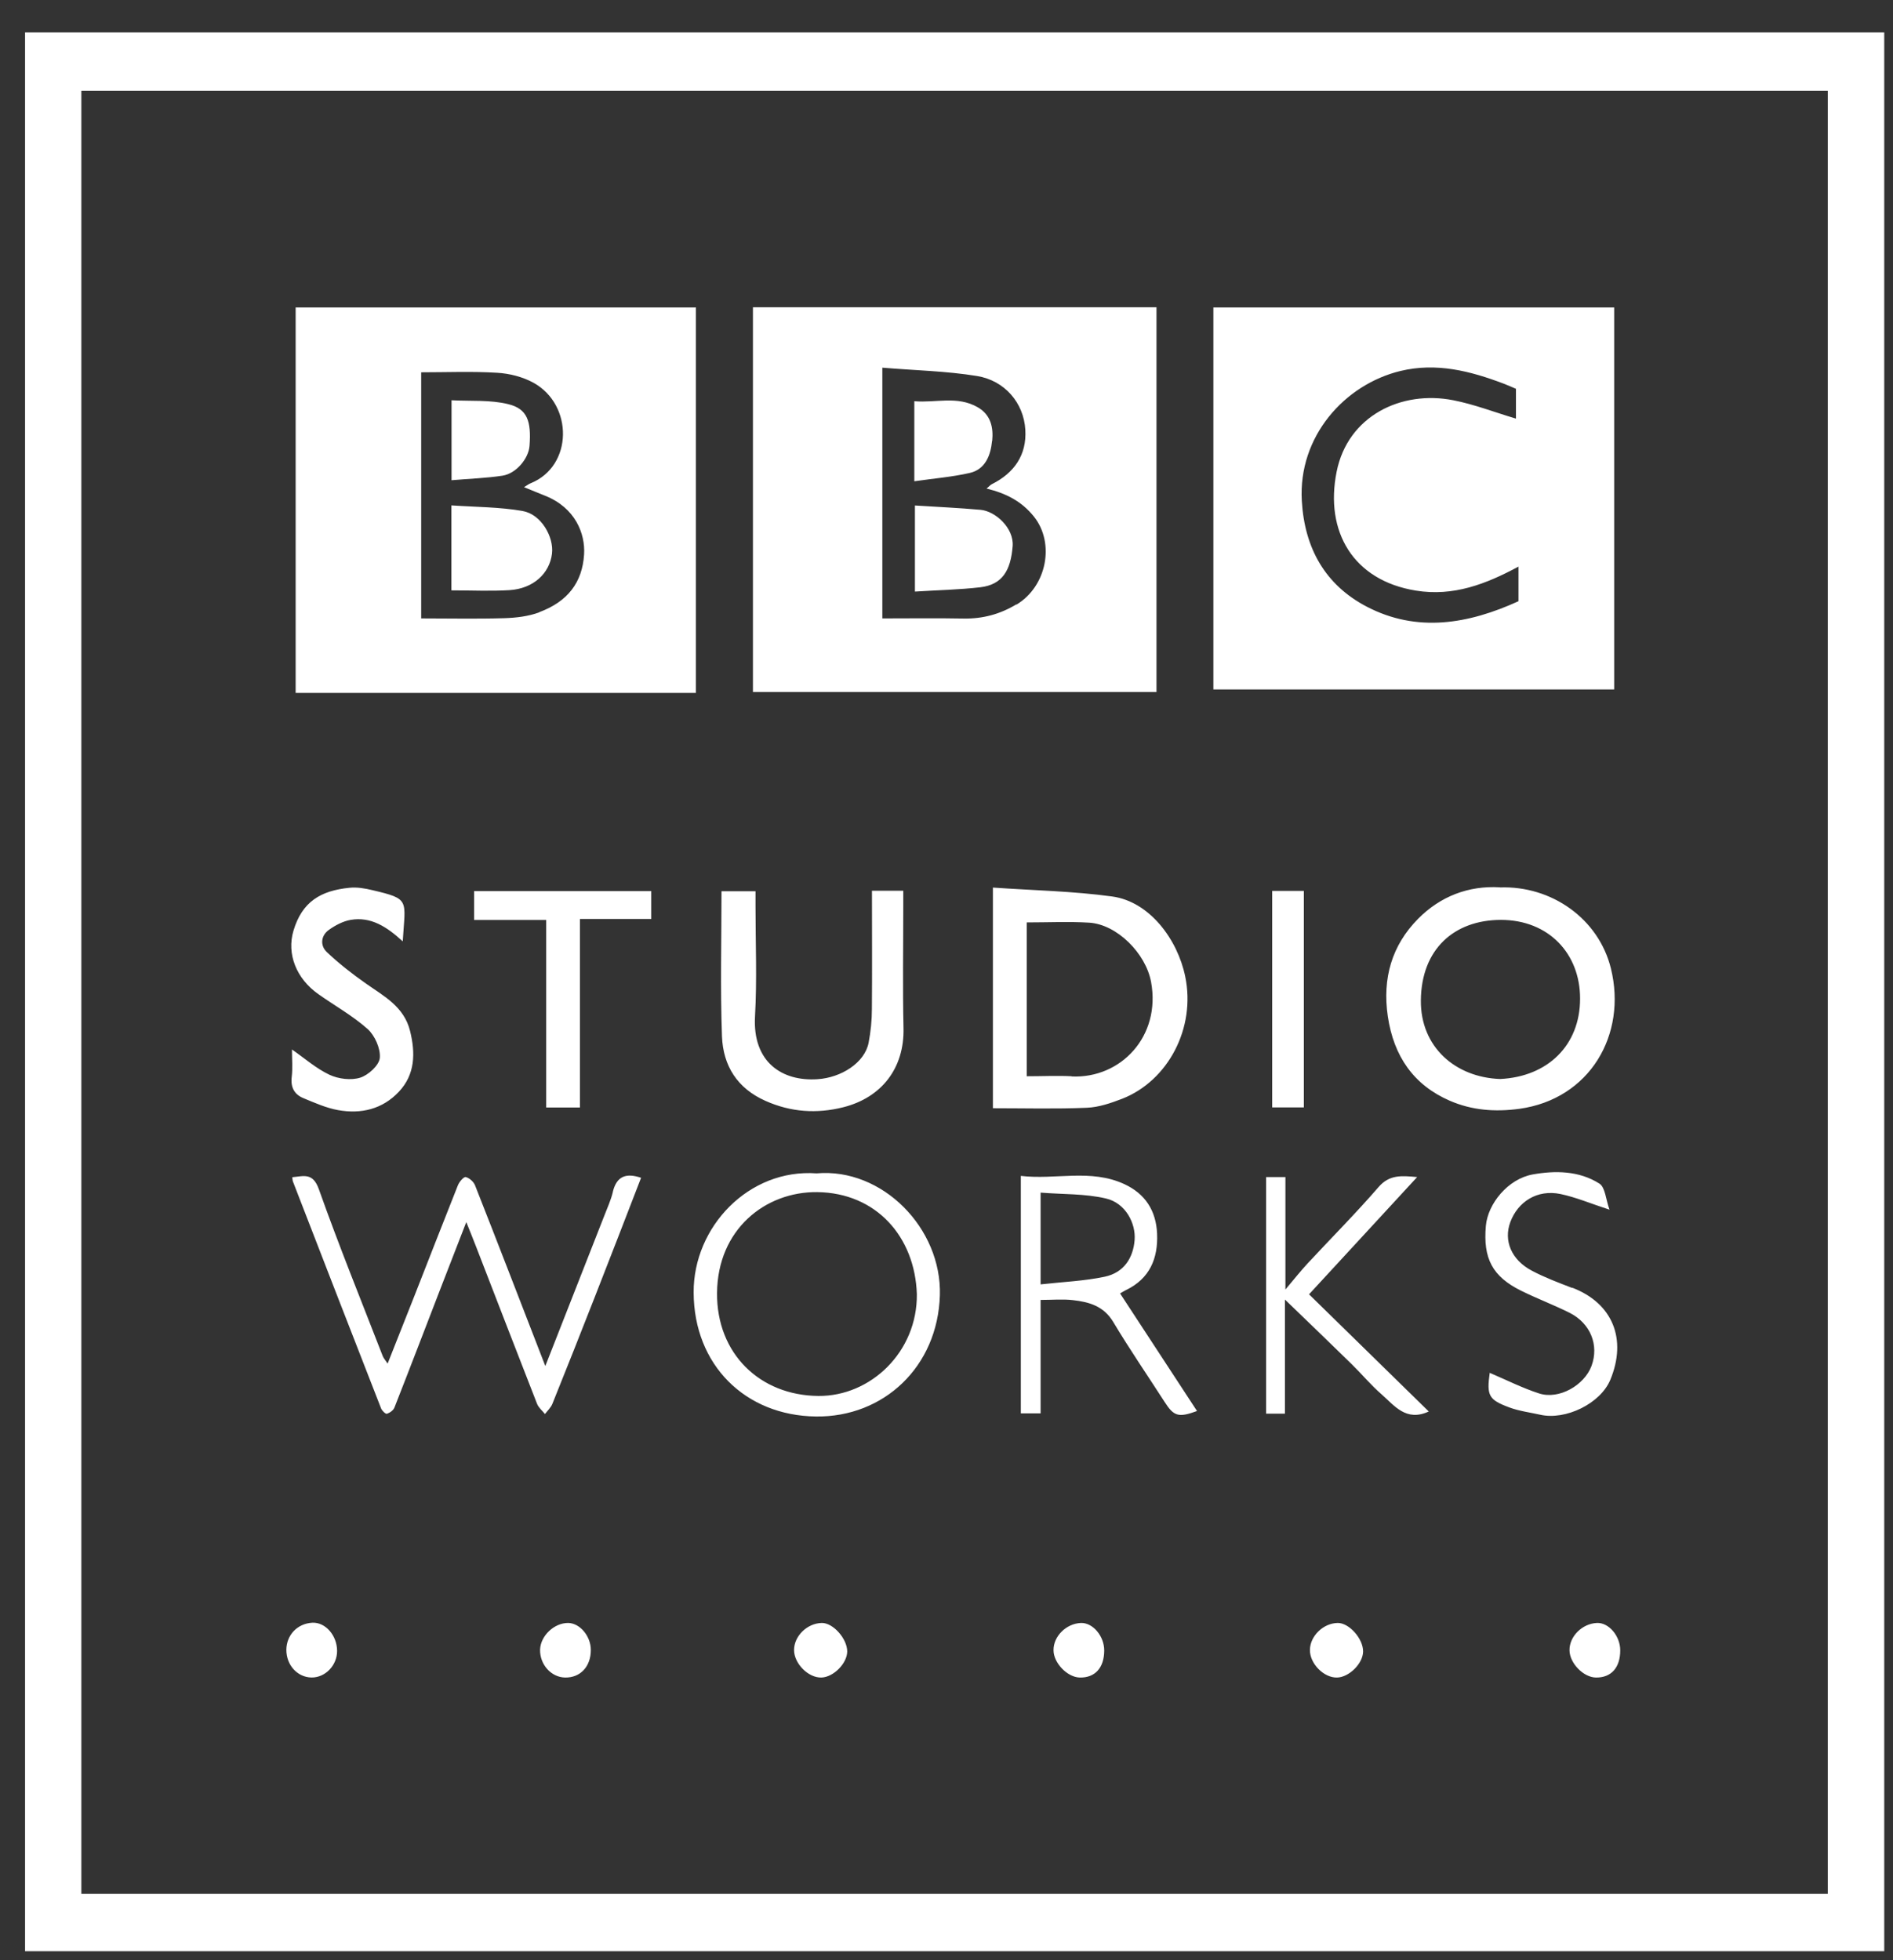 <?xml version="1.0" encoding="UTF-8"?>
<svg xmlns="http://www.w3.org/2000/svg" width="56" height="58" viewBox="0 0 56 58" fill="none">
  <rect x="0" y="0" width="56" height="58" fill="#333333" stroke="none"/>
  <g clip-path="url(#clip0_408_740)">
    <path d="M55.741 57.733H0.741V0.959H55.741V57.733ZM2.407 56.038H54.071V2.685H2.407V56.038ZM9.215 49.636H9.211L9.213 49.635L9.215 49.636ZM16.812 48.021C17.159 48.029 17.478 48.414 17.478 48.82C17.478 49.314 17.168 49.643 16.717 49.636C16.304 49.628 15.967 49.251 15.977 48.809C15.991 48.4 16.396 48.016 16.812 48.021ZM24.309 48.021C24.643 48.014 25.063 48.485 25.063 48.866C25.059 49.219 24.657 49.625 24.299 49.636C23.91 49.646 23.49 49.222 23.49 48.82C23.493 48.407 23.875 48.032 24.309 48.021ZM31.978 48.021C32.329 48.011 32.666 48.407 32.666 48.838C32.663 49.35 32.394 49.646 31.94 49.636C31.572 49.625 31.166 49.205 31.166 48.827C31.162 48.414 31.541 48.039 31.978 48.021ZM39.575 48.021C39.915 48.019 40.33 48.492 40.324 48.869C40.317 49.225 39.908 49.628 39.553 49.636C39.161 49.646 38.744 49.222 38.751 48.816C38.757 48.404 39.149 48.026 39.575 48.021ZM47.239 48.021C47.59 48.004 47.931 48.404 47.931 48.831C47.931 49.346 47.662 49.642 47.211 49.636C46.84 49.629 46.437 49.212 46.43 48.834C46.423 48.421 46.802 48.042 47.239 48.021ZM9.243 48.014C9.625 47.997 9.969 48.386 9.972 48.844C9.976 49.275 9.622 49.641 9.213 49.635C8.794 49.626 8.471 49.267 8.471 48.816C8.475 48.375 8.799 48.036 9.243 48.014ZM24.159 34.718C26.1 34.549 27.863 36.34 27.804 38.328C27.739 40.44 26.145 41.937 24.138 41.912C22.045 41.887 20.527 40.386 20.52 38.243C20.51 36.297 22.156 34.574 24.156 34.718H24.159ZM45.337 34.751C46.005 34.631 46.714 34.638 47.316 35.022C47.488 35.132 47.506 35.5 47.613 35.793C47.059 35.613 46.621 35.425 46.166 35.33C45.471 35.185 44.903 35.56 44.679 36.16C44.476 36.707 44.707 37.279 45.32 37.6C45.702 37.802 46.108 37.954 46.511 38.109L46.514 38.102C47.715 38.565 48.132 39.627 47.64 40.821C47.348 41.531 46.312 42.032 45.561 41.859C45.261 41.792 44.948 41.753 44.659 41.647C44.036 41.418 43.977 41.294 44.07 40.62C44.572 40.835 45.041 41.072 45.534 41.231C46.119 41.418 46.869 40.991 47.083 40.412C47.306 39.801 47.055 39.162 46.439 38.847C45.967 38.611 45.468 38.423 44.997 38.19C44.15 37.77 43.87 37.237 43.956 36.269C44.015 35.616 44.608 34.885 45.337 34.751ZM30.199 34.793C31.221 34.916 32.264 34.574 33.262 35.037C33.878 35.323 34.199 35.818 34.23 36.503C34.261 37.244 34.006 37.83 33.321 38.166H33.318C33.249 38.201 33.18 38.246 33.135 38.271C33.903 39.444 34.653 40.592 35.411 41.75C34.863 41.951 34.725 41.909 34.45 41.478C33.944 40.691 33.414 39.92 32.935 39.119C32.649 38.639 32.213 38.523 31.738 38.469C31.438 38.434 31.135 38.463 30.784 38.463V41.82H30.199V34.793ZM41.926 34.828L41.919 34.832C40.842 36.001 39.806 37.124 38.725 38.297C39.906 39.451 41.073 40.596 42.267 41.764C41.596 42.075 41.252 41.591 40.87 41.256C40.556 40.984 40.288 40.659 39.989 40.366C39.359 39.748 38.721 39.137 38.012 38.452V41.828H37.455V34.828H38.026V38.155C38.294 37.837 38.481 37.601 38.68 37.386C39.382 36.63 40.108 35.902 40.78 35.125C41.103 34.751 41.458 34.785 41.926 34.828ZM18.128 35.269C18.242 34.793 18.528 34.701 18.965 34.849C18.508 36.029 18.054 37.209 17.592 38.385C17.179 39.437 16.766 40.486 16.342 41.535C16.297 41.648 16.197 41.74 16.122 41.839C16.042 41.74 15.933 41.651 15.888 41.538C15.282 39.988 14.683 38.434 14.081 36.88C13.998 36.661 13.908 36.446 13.794 36.16C13.523 36.862 13.275 37.498 13.027 38.138C12.576 39.306 12.128 40.479 11.67 41.644C11.639 41.729 11.533 41.803 11.447 41.831C11.409 41.845 11.302 41.743 11.275 41.676C10.404 39.444 9.536 37.212 8.672 34.976C8.655 34.941 8.655 34.899 8.645 34.832C8.982 34.803 9.254 34.684 9.433 35.188C10.022 36.848 10.686 38.484 11.323 40.126C11.347 40.186 11.395 40.238 11.467 40.347C11.743 39.652 12.005 38.992 12.263 38.335C12.69 37.247 13.114 36.156 13.547 35.068C13.589 34.966 13.719 34.814 13.778 34.828C13.884 34.853 14.012 34.966 14.053 35.072C14.745 36.827 15.423 38.59 16.132 40.419C16.731 38.893 17.303 37.435 17.875 35.976C17.964 35.743 18.07 35.517 18.128 35.277V35.269ZM24.176 35.273C22.641 35.256 21.226 36.375 21.212 38.261C21.199 40.051 22.479 41.29 24.21 41.304H24.214C25.76 41.315 27.14 39.998 27.123 38.293C27.067 36.594 25.922 35.294 24.176 35.273ZM30.784 38.003C31.448 37.929 32.075 37.904 32.677 37.777C33.252 37.657 33.524 37.215 33.565 36.689C33.603 36.195 33.297 35.595 32.715 35.461C32.096 35.316 31.434 35.341 30.784 35.288V38.003ZM10.337 26.268C10.561 26.244 10.799 26.286 11.019 26.339C12.141 26.604 11.989 26.615 11.914 27.854C11.438 27.416 10.967 27.116 10.372 27.218C10.148 27.257 9.921 27.377 9.732 27.512C9.491 27.681 9.466 27.974 9.663 28.165C10.021 28.507 10.417 28.814 10.823 29.1C11.36 29.478 11.952 29.782 12.131 30.506C12.293 31.159 12.282 31.791 11.8 32.303C11.312 32.822 10.678 32.968 10.003 32.847C9.652 32.784 9.312 32.632 8.978 32.494C8.713 32.385 8.593 32.18 8.63 31.866C8.661 31.605 8.637 31.336 8.637 31.053C9.019 31.318 9.356 31.618 9.749 31.802C10.014 31.925 10.382 31.971 10.654 31.887C10.895 31.812 11.215 31.523 11.236 31.301C11.26 31.025 11.088 30.637 10.874 30.446C10.43 30.051 9.9 29.757 9.412 29.411L9.418 29.415C8.764 28.956 8.478 28.225 8.681 27.54C8.936 26.682 9.484 26.353 10.337 26.268ZM26.721 26.823C26.721 28.02 26.701 29.221 26.728 30.418C26.756 31.601 26.085 32.476 24.942 32.763C24.167 32.957 23.399 32.911 22.642 32.572C21.809 32.201 21.392 31.534 21.358 30.665C21.306 29.245 21.344 27.822 21.344 26.371H22.35V26.819C22.35 27.903 22.397 28.991 22.335 30.075C22.26 31.431 23.141 32.003 24.184 31.932C24.886 31.887 25.582 31.445 25.696 30.852C25.758 30.527 25.793 30.188 25.793 29.856C25.803 28.705 25.795 27.55 25.795 26.356H26.721V26.823ZM44.367 26.254V26.258C45.902 26.201 47.293 27.186 47.655 28.655C48.137 30.615 47.031 32.519 44.949 32.808C44.219 32.907 43.537 32.851 42.886 32.568C41.823 32.105 41.231 31.258 41.055 30.072C40.89 28.942 41.176 27.97 41.951 27.186C42.611 26.519 43.444 26.201 44.367 26.254ZM29.373 26.262C30.575 26.346 31.745 26.367 32.902 26.526C34.014 26.678 34.837 27.804 35.061 28.889C35.381 30.428 34.548 31.979 33.202 32.509C32.864 32.639 32.506 32.763 32.152 32.777C31.236 32.816 30.317 32.791 29.373 32.791V26.262ZM19.266 27.19H17.156V32.769H16.158V27.221H14.026V26.367H19.266V27.19ZM38.571 32.766H37.635V26.36H38.571V32.766ZM44.398 27.218C43.014 27.222 42.047 28.087 42.033 29.598C42.019 30.976 43.052 31.88 44.38 31.926C45.785 31.858 46.743 30.929 46.743 29.549C46.746 28.221 45.816 27.218 44.398 27.218ZM30.375 27.293V31.845C30.833 31.845 31.271 31.823 31.705 31.845V31.851C33.157 31.915 34.348 30.665 34.052 29.055C33.897 28.21 33.043 27.349 32.217 27.3C31.618 27.264 31.012 27.293 30.375 27.293ZM20.587 20.502H8.746V9.098H20.587V20.502ZM34.212 20.477H22.274V9.092H34.212V20.477ZM47.752 20.399H35.895V9.098H47.752V20.399ZM44.481 11.351C43.493 10.977 42.494 10.72 41.427 10.977C39.782 11.376 38.401 12.909 38.511 14.819C38.594 16.246 39.221 17.313 40.422 17.945C41.923 18.732 43.445 18.461 44.919 17.79L44.921 17.786V16.765C43.954 17.285 42.994 17.655 41.885 17.475C40.03 17.175 39.186 15.727 39.541 13.958C39.871 12.305 41.455 11.539 42.994 11.843C43.62 11.966 44.227 12.203 44.846 12.386V11.504C44.726 11.454 44.605 11.397 44.481 11.351ZM12.46 11.016V18.298C13.303 18.298 14.112 18.316 14.921 18.291C15.269 18.28 15.63 18.238 15.954 18.118L15.951 18.114C16.797 17.8 17.227 17.231 17.279 16.405C17.317 15.791 17.02 15.024 16.125 14.668C15.936 14.594 15.747 14.513 15.502 14.414C15.613 14.347 15.654 14.314 15.703 14.297C16.956 13.784 16.959 11.98 15.785 11.327C15.465 11.15 15.072 11.051 14.707 11.03C13.964 10.984 13.217 11.016 12.46 11.016ZM26.102 18.298C26.925 18.298 27.723 18.287 28.518 18.302C29.076 18.309 29.582 18.174 30.064 17.884L30.071 17.889C30.969 17.348 31.21 16.07 30.59 15.29C30.225 14.831 29.761 14.597 29.186 14.456C29.262 14.392 29.299 14.346 29.344 14.325C29.998 13.997 30.377 13.467 30.332 12.715C30.284 11.92 29.723 11.26 28.904 11.126C27.995 10.977 27.062 10.96 26.102 10.879V18.298ZM27.066 14.957C27.734 14.999 28.374 15.028 29.007 15.085C29.444 15.124 29.995 15.621 29.957 16.154C29.902 16.881 29.651 17.298 29.004 17.376C28.371 17.45 27.734 17.461 27.066 17.504V14.957ZM13.354 14.954C14.07 15.003 14.776 15 15.464 15.12L15.468 15.123C16.002 15.215 16.39 15.879 16.329 16.384C16.256 16.973 15.774 17.415 15.079 17.461C14.521 17.496 13.956 17.468 13.354 17.468V14.954ZM27.048 11.871C27.685 11.927 28.319 11.701 28.925 12.051C29.317 12.277 29.39 12.658 29.352 13.047H29.348C29.307 13.467 29.152 13.887 28.691 13.993C28.171 14.113 27.634 14.155 27.048 14.24V11.871ZM13.358 11.843C13.919 11.874 14.501 11.825 15.038 11.959C15.599 12.097 15.72 12.46 15.665 13.191C15.637 13.569 15.271 14.01 14.869 14.074C14.387 14.148 13.895 14.163 13.358 14.209V11.843Z" fill="white"></path>
  </g>
  <defs>
    <clipPath id="clip0_408_740">
      <rect width="55" height="56.774" fill="white" transform="translate(0.741 0.959)"></rect>
    </clipPath>
  </defs>
</svg>
